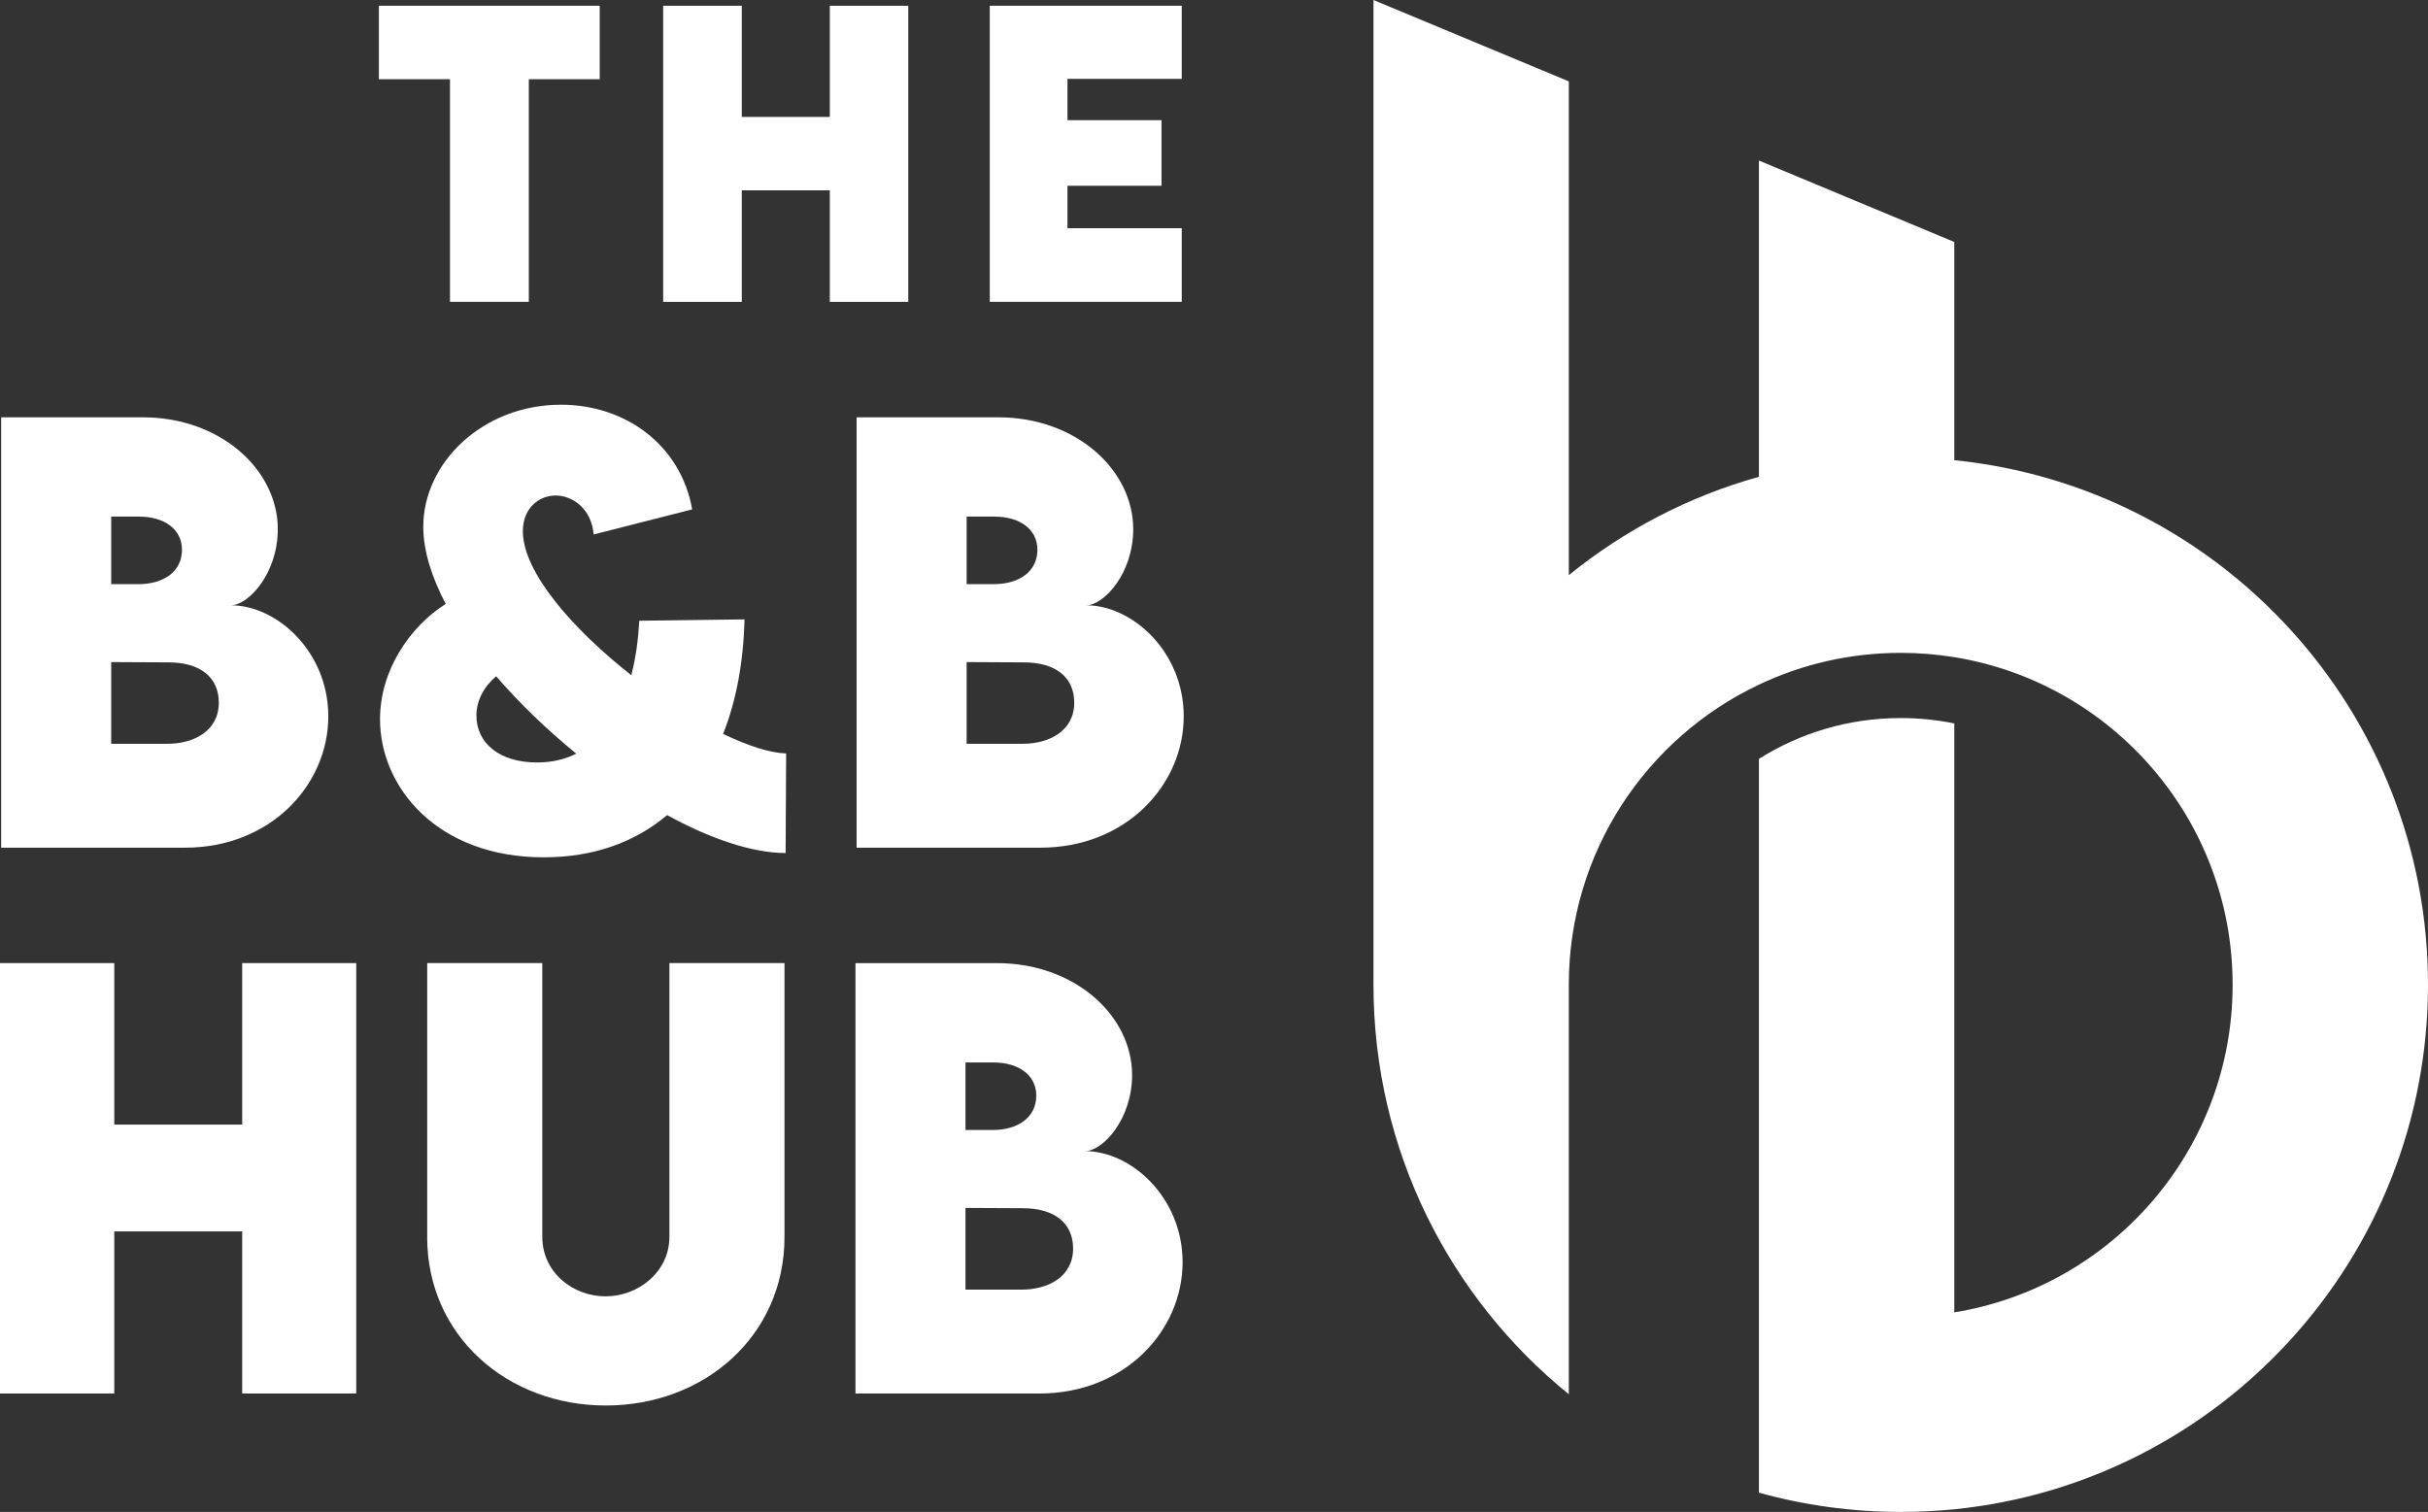 <?xml version="1.0" encoding="UTF-8"?>
<svg id="Livello_1" data-name="Livello 1" xmlns="http://www.w3.org/2000/svg" viewBox="0 0 600 373.67">
  <rect x="0" y="0" width="600" height="373.67" fill="#333333" stroke="none"/>
  <defs>
    <style>
      .cls-1 {
        fill: #fff;
        stroke-width: 0px;
      }
    </style>
  </defs>
  <path class="cls-1" d="M600,243.37c0,67.49-51.32,123-117.06,129.64-4.34.42-8.76.65-13.23.65-12.15,0-23.9-1.66-35.05-4.76v-181.35c10.15-6.4,22.16-10.09,35.05-10.09,4.53,0,8.95.46,13.23,1.33v145.55c39-6.33,68.78-40.17,68.78-80.97s-29.78-74.63-68.78-80.96c-4.3-.69-8.73-1.06-13.23-1.06-12.55,0-24.42,2.81-35.05,7.86-27.77,13.13-46.98,41.4-46.98,74.15v101.22c-29.45-23.87-48.27-60.35-48.27-101.22V0l48.27,20.11v122.04c13.65-11.09,29.58-19.46,46.98-24.31V39.68l48.28,20.12v53.93c65.74,6.65,117.06,62.16,117.06,129.64Z"/>
  <g>
    <g>
      <path class="cls-1" d="M81.13,177.03c0,16.83-14.12,32.47-35.44,32.47H.29v-106.37h34.97c19.27,0,33.39,13,33.39,27.65,0,10.95-7.26,18.81-11.61,18.81,11.35,0,24.09,11.42,24.09,27.45ZM34.41,127.67h-6.93v16.7h6.73c6.14,0,10.76-3.04,10.76-8.51,0-5.15-4.49-8.18-10.56-8.18ZM54.07,173.66c0-6.2-4.49-9.96-12.47-9.96l-14.12-.07v20.19h13.92c6.47,0,12.67-3.17,12.67-10.16Z"/>
      <path class="cls-1" d="M194.15,210.82c-8.31,0-18.67-3.56-29.3-9.37-8.05,6.8-18.34,10.43-30.49,10.43-26.33,0-40.45-17.35-40.45-34.12,0-12.08,7.32-22.83,16.23-28.51-3.5-6.67-5.54-13.2-5.54-19.07,0-15.77,14.65-30.16,34.05-30.16,15.77,0,29.56,9.83,32.4,25.87l-24.35,6.2c-.53-6.47-5.35-9.63-9.37-9.63s-8.12,2.97-8.12,8.84c0,10.1,12.27,24.15,26.79,35.57,1.12-4.29,1.72-8.84,1.98-13.46l26-.33c-.26,10.82-2.11,20.26-5.28,28.31,6.07,2.9,11.48,4.69,15.57,4.82l-.13,24.61ZM142.41,186.27c-7.19-5.87-13.99-12.41-19.8-19.14-3.1,2.64-4.88,6.07-4.88,9.7,0,6.8,5.67,11.61,14.98,11.61,3.7,0,6.93-.79,9.7-2.18Z"/>
      <path class="cls-1" d="M292.52,177.03c0,16.83-14.12,32.47-35.44,32.47h-45.4v-106.37h34.97c19.27,0,33.39,13,33.39,27.65,0,10.95-7.26,18.81-11.61,18.81,11.35,0,24.09,11.42,24.09,27.45ZM245.8,127.67h-6.93v16.7h6.73c6.14,0,10.76-3.04,10.76-8.51,0-5.15-4.49-8.18-10.56-8.18ZM265.46,173.66c0-6.2-4.49-9.96-12.47-9.96l-14.12-.07v20.19h13.92c6.47,0,12.67-3.17,12.67-10.16Z"/>
    </g>
    <g>
      <path class="cls-1" d="M148.2,19.58h-17.52v55.02h-19.48V19.58h-17.57V1.42h54.57v18.16Z"/>
      <path class="cls-1" d="M224.45,1.42v73.18h-19.39v-27.56h-21.75v27.56h-19.43V1.42h19.43v27.47h21.75V1.42h19.39Z"/>
      <path class="cls-1" d="M263.79,19.49v10.21h23.24v16.21h-23.24v10.49h28.24v18.2h-47.44V1.42h47.44v18.07h-28.24Z"/>
    </g>
    <g>
      <path class="cls-1" d="M88.03,238.02v106.37h-28.18v-40.06h-31.61v40.06H0v-106.37h28.24v39.92h31.61v-39.92h28.18Z"/>
      <path class="cls-1" d="M105.57,305.72v-67.7h28.44v67.64c0,8.84,7.59,14.72,15.64,14.72s15.77-6,15.77-14.72v-67.64h28.44v67.7c0,24.42-19.8,41.64-44.15,41.64s-44.15-17.22-44.15-41.64Z"/>
      <path class="cls-1" d="M292.24,311.93c0,16.83-14.12,32.47-35.44,32.47h-45.4v-106.37h34.97c19.27,0,33.39,13,33.39,27.65,0,10.95-7.26,18.81-11.61,18.81,11.35,0,24.09,11.42,24.09,27.45ZM245.52,262.57h-6.93v16.7h6.73c6.14,0,10.76-3.04,10.76-8.51,0-5.15-4.49-8.18-10.56-8.18ZM265.18,308.56c0-6.2-4.49-9.96-12.47-9.96l-14.12-.07v20.19h13.92c6.47,0,12.67-3.17,12.67-10.16Z"/>
    </g>
  </g>
</svg>